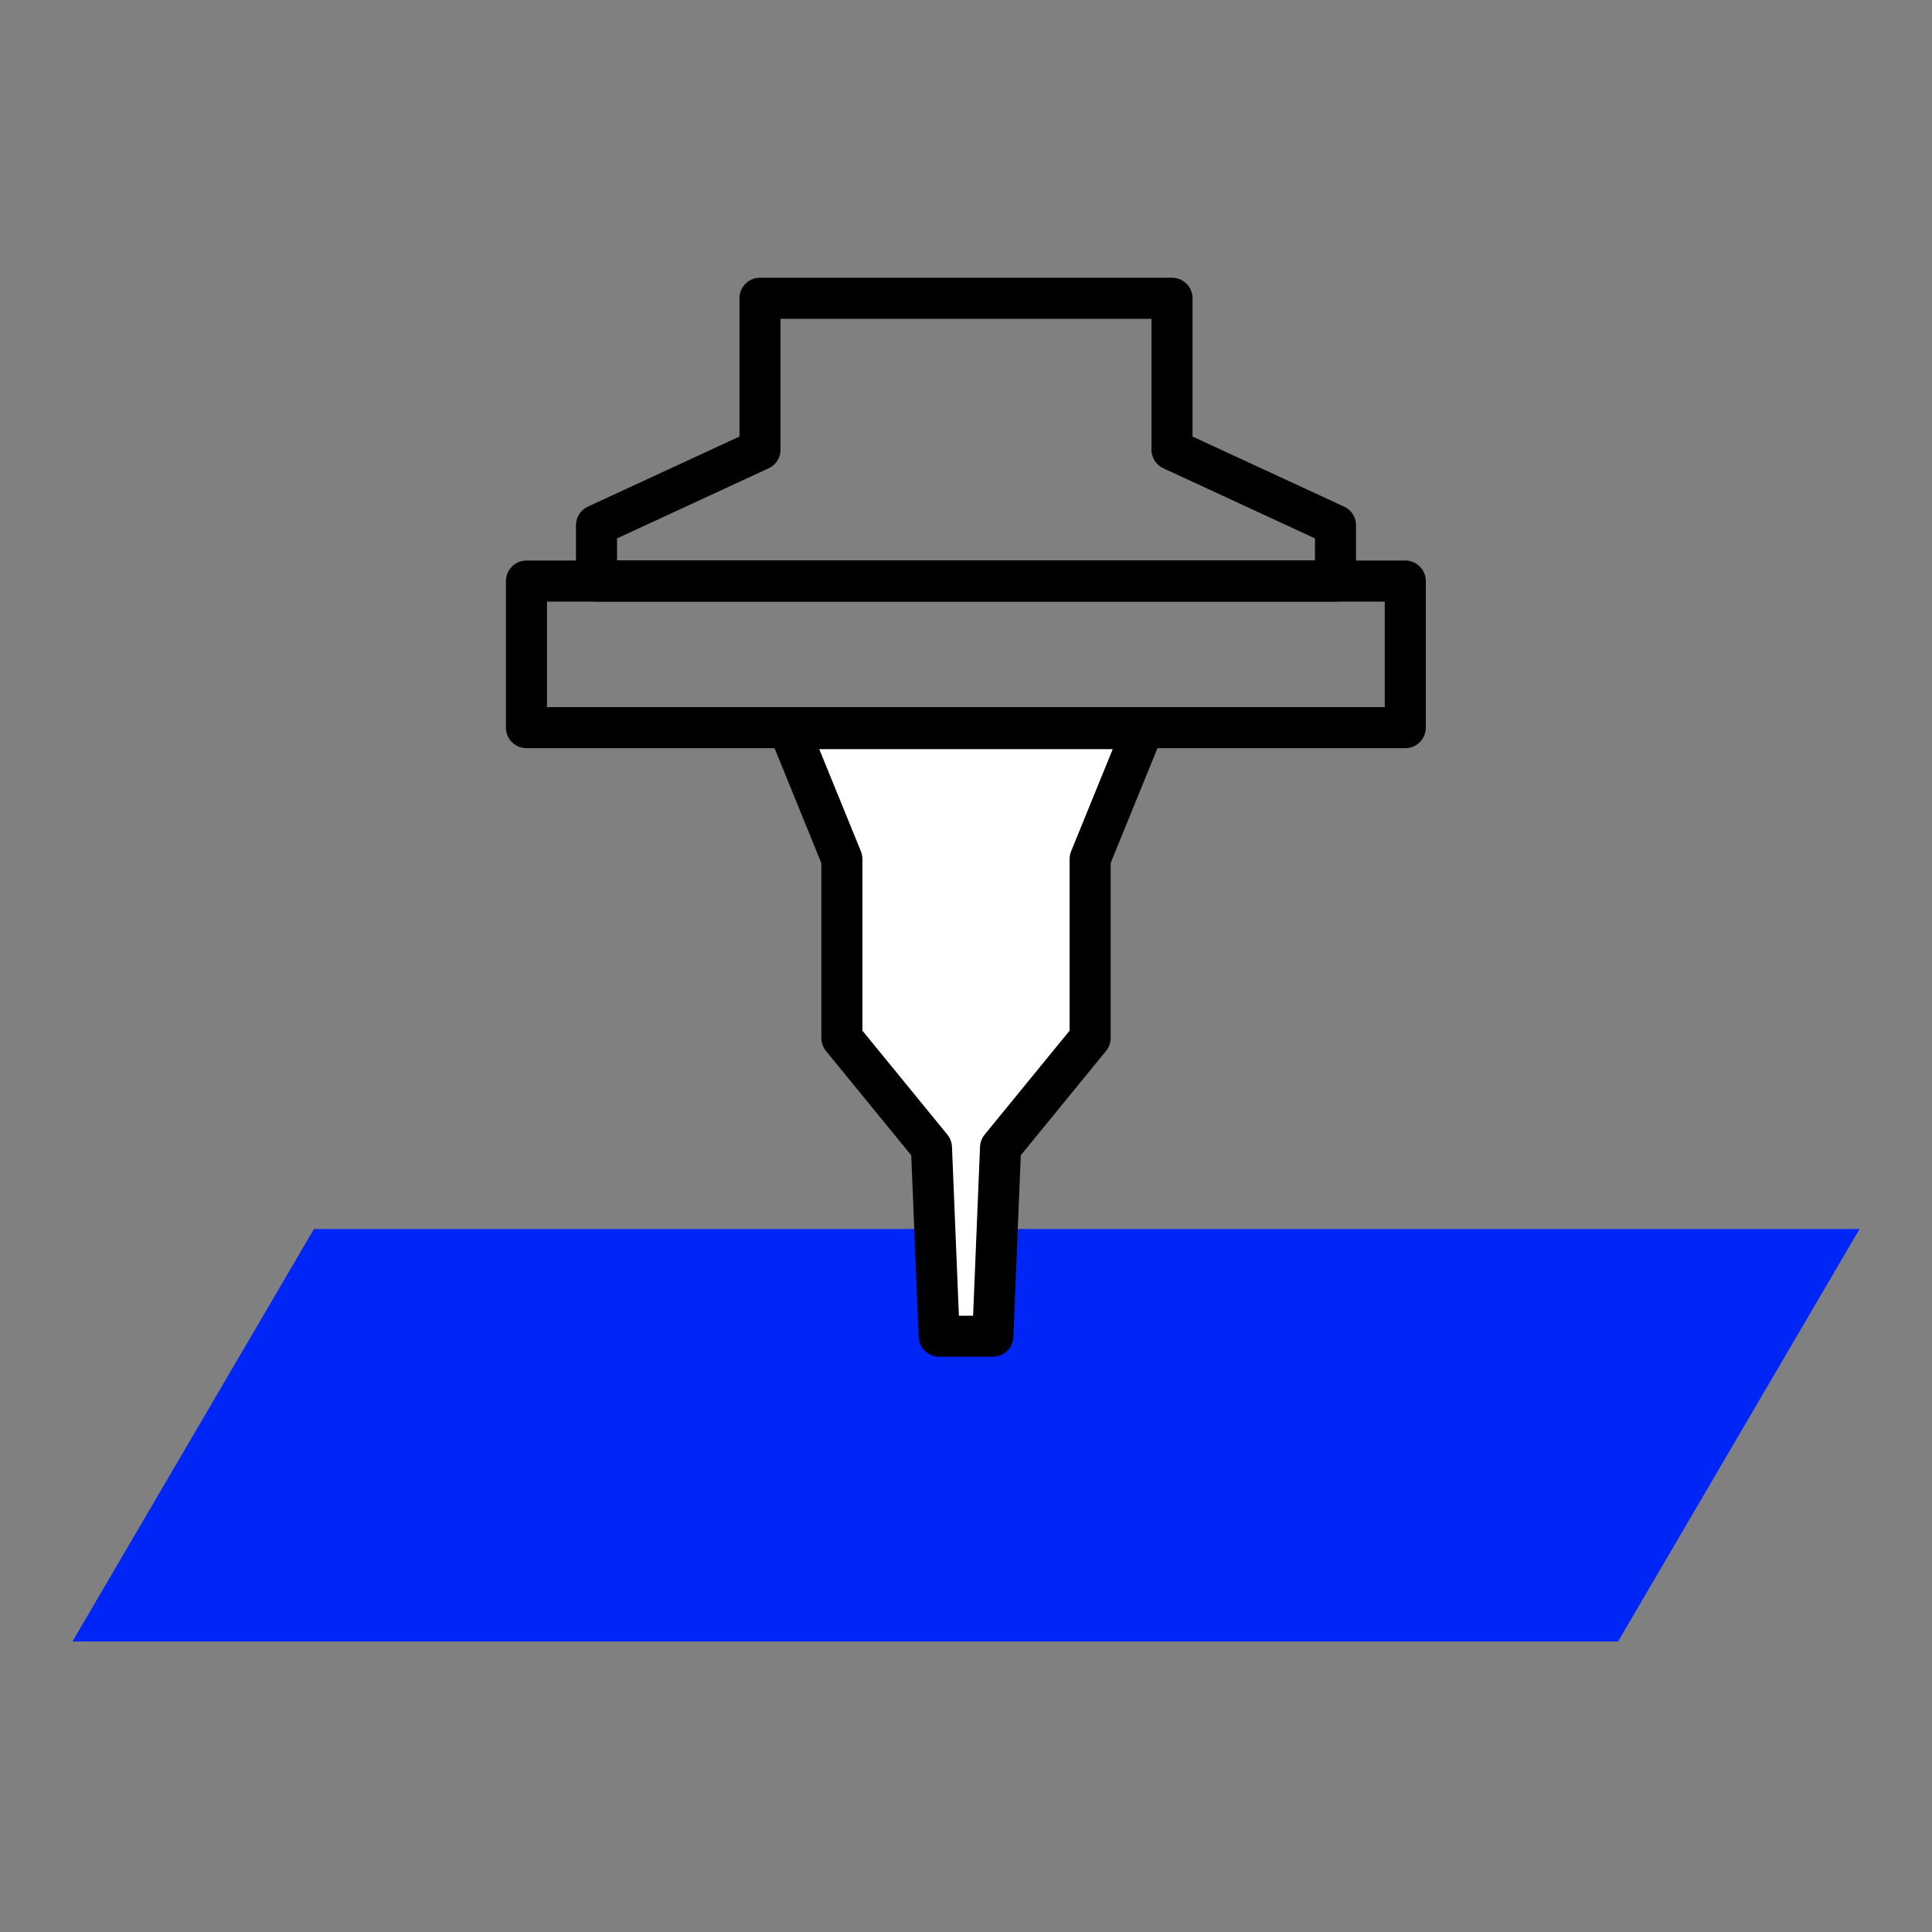 <?xml version="1.0" encoding="UTF-8"?>
<svg xmlns="http://www.w3.org/2000/svg" id="Ebene_1" data-name="Ebene 1" viewBox="0 0 80 80">
  <rect x="0" y="0" width="80" height="80" fill="#808080" stroke="none"/>
  <defs>
    <style>
      .cls-1 {
        fill: none;
      }

      .cls-1, .cls-2 {
        stroke: #000;
        stroke-linecap: round;
        stroke-linejoin: round;
        stroke-width: 1.7px;
      }

      .cls-2 {
        fill: #fff;
      }

      .cls-3 {
        fill: #0025f7;
      }
    </style>
  </defs>
  <polyline class="cls-3" points="3 67.97 67 67.97 77 50.89 13 50.89 3 67.97"></polyline>
  <g>
    <polygon class="cls-2" points="47.34 30.17 45.14 35.57 45.14 42.98 41.43 47.52 41.11 55.33 40 55.33 38.89 55.33 38.57 47.52 34.86 42.98 34.86 35.57 32.66 30.17 47.34 30.17"></polygon>
    <polygon class="cls-1" points="31.47 12.35 31.47 18.62 24.7 21.75 24.7 24.06 55.3 24.06 55.3 21.75 48.53 18.62 48.53 12.35 31.47 12.35"></polygon>
    <rect class="cls-1" x="21.8" y="24.06" width="36.39" height="6.07"></rect>
  </g>
</svg>
